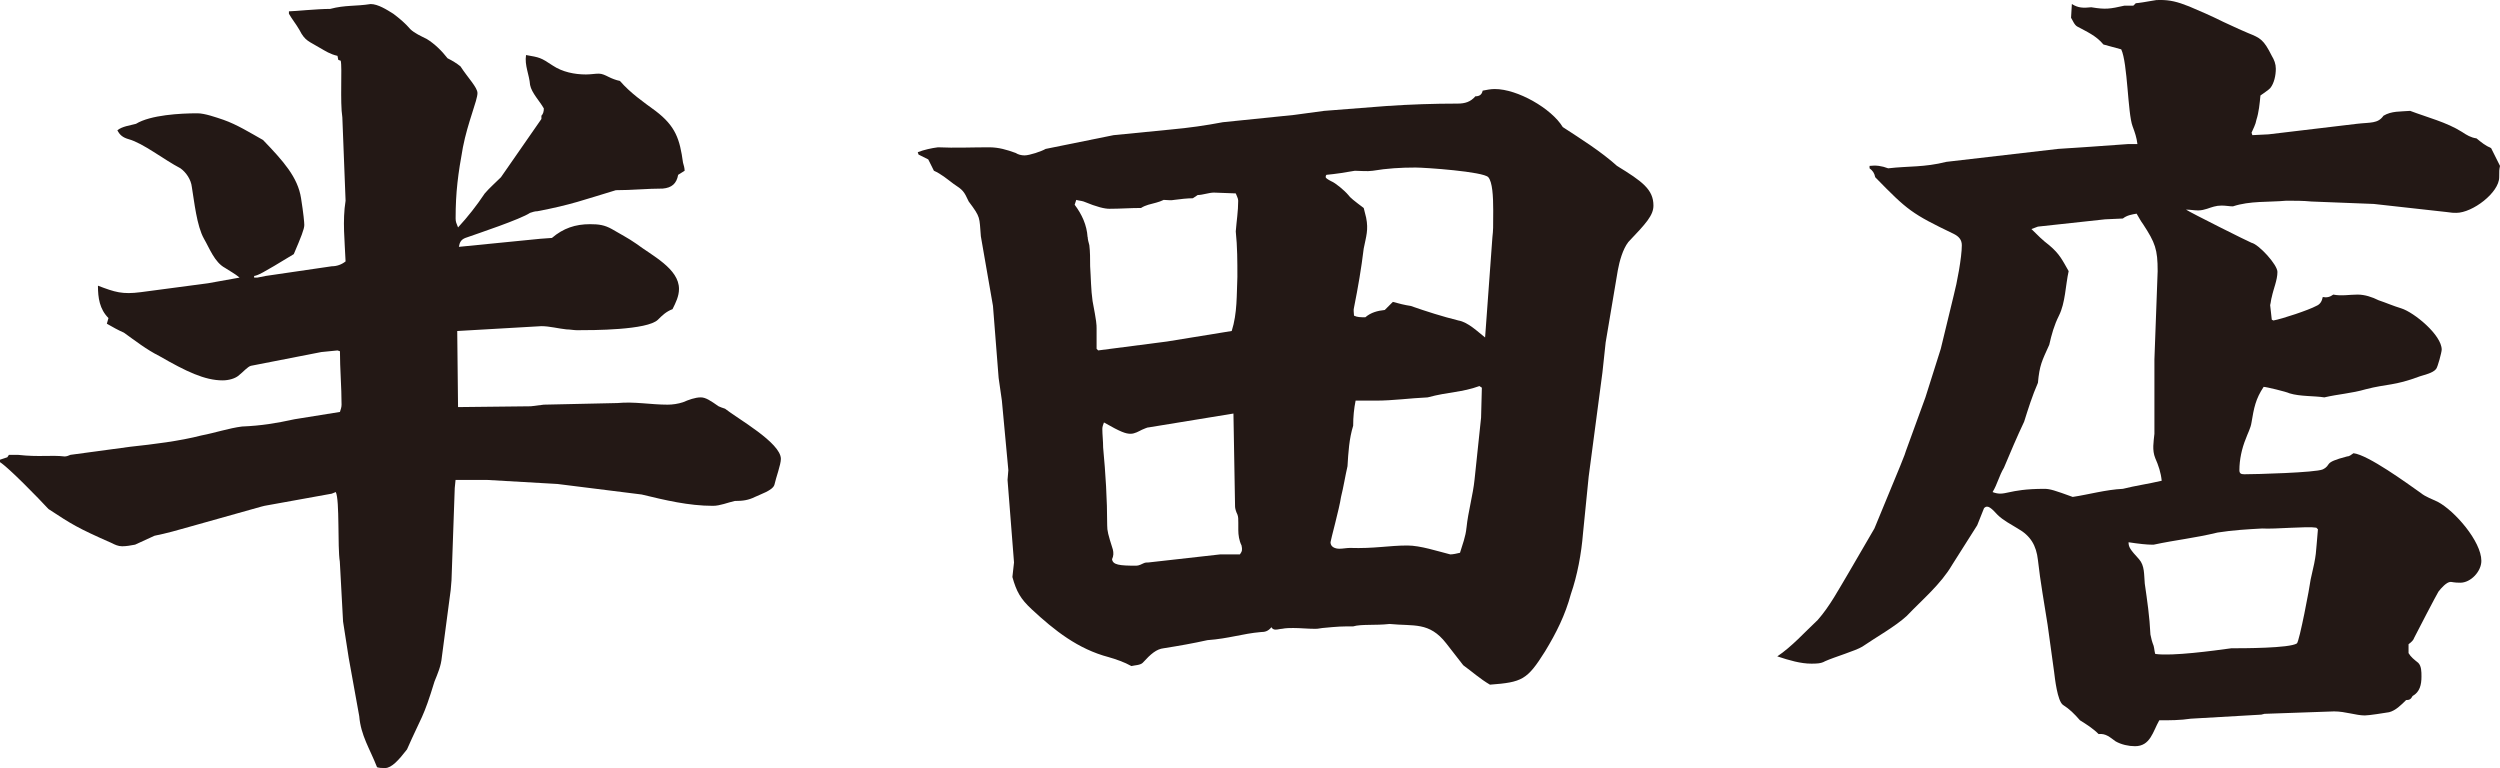 <?xml version="1.0" encoding="UTF-8"?><svg id="b" xmlns="http://www.w3.org/2000/svg" width="92.669" height="28.469" viewBox="0 0 92.669 28.469"><defs><style>.d{fill:#231815;}</style></defs><g id="c"><path class="d" d="m0,17.04l.271-.09.06-.09h.33c.81.09,1.2,0,1.74.06.06,0,.149-.03.21-.06l2.22-.3c.84-.09,1.83-.21,2.64-.42.48-.09,1.02-.27,1.5-.33.72-.03,1.26-.12,1.95-.27.569-.09,1.109-.18,1.68-.27.03-.09.06-.18.06-.27,0-.66-.06-1.32-.06-1.98l-.09-.03-.601.06-2.609.51c-.12.03-.3.24-.42.33-.15.15-.42.21-.63.21-.66,0-1.351-.33-2.34-.9-.48-.24-.9-.57-1.32-.87-.21-.09-.42-.21-.63-.33l.06-.21c-.33-.33-.39-.75-.39-1.2.63.24.9.33,1.59.24l2.49-.33,1.17-.21c-.18-.15-.36-.24-.54-.36-.39-.21-.57-.72-.78-1.08-.27-.48-.359-1.38-.45-1.92-.029-.27-.21-.54-.42-.69-.63-.33-1.38-.93-1.92-1.08-.21-.06-.33-.15-.42-.33.181-.15.48-.18.69-.24.54-.33,1.649-.39,2.279-.39.271,0,.69.15.96.24.511.18.99.48,1.471.75.75.78,1.29,1.38,1.409,2.16.091.57.12.9.12.99,0,.15-.12.45-.39,1.08-1.23.75-1.32.78-1.47.81v.06h.12l.3-.06,2.46-.36c.18,0,.359-.06.51-.18-.03-.75-.12-1.5,0-2.25l-.12-3.09c-.09-.57,0-1.86-.06-2.1l-.09-.03-.03-.15c-.271-.06-.45-.18-.66-.3-.39-.24-.54-.24-.75-.66-.12-.21-.27-.39-.39-.6v-.09c.18,0,1.05-.09,1.529-.09.57-.15.931-.09,1.5-.18.271,0,.601.21.84.36.24.18.45.36.63.57.15.15.421.27.601.36.3.18.57.45.78.72.18.09.329.18.479.3.271.42.63.78.63.99,0,.27-.359,1.08-.54,2.01-.18.99-.27,1.65-.27,2.64,0,.12.029.18.09.33.36-.39.69-.81.99-1.26.18-.21.39-.39.6-.6l1.5-2.16v-.12c.06-.06.09-.15.09-.27-.15-.27-.45-.57-.51-.87-.03-.39-.21-.72-.15-1.11.51.09.54.09.99.39.36.24.81.33,1.23.33.181,0,.33-.03.48-.03.12,0,.24.06.36.12.119.06.27.12.42.15.39.45.869.78,1.319,1.11.75.57.9,1.05,1.02,1.92.029.09.06.21.06.3l-.24.15c-.06.33-.239.48-.569.51-.57,0-1.141.06-1.74.06-1.2.36-1.649.54-2.91.78-.09,0-.18.03-.27.06-.36.24-1.89.75-2.4.93-.149.06-.21.15-.239.33l3.029-.3.42-.03c.42-.36.87-.51,1.41-.51.33,0,.54.03.81.18.301.18.601.33.9.54.6.45,1.59.93,1.59,1.68,0,.27-.12.51-.24.75-.239.09-.39.24-.54.39-.39.39-2.43.39-2.999.39-.12,0-.271-.03-.391-.03-.3-.03-.63-.12-.93-.12l-3.12.18.03,2.82,2.7-.03.479-.06,2.729-.06c.631-.06,1.23.06,1.86.06.18,0,.39-.03.57-.09.21-.09.449-.18.66-.18.18,0,.359.12.659.33.06.03.15.06.24.09.45.36,2.07,1.26,2.07,1.86,0,.21-.181.69-.24.96-.06.21-.54.36-.72.45-.24.12-.45.15-.75.15-.271.06-.54.18-.81.18-.899,0-1.77-.21-2.64-.42l-3.12-.39-2.609-.15h-1.17l-.03.3-.12,3.42-.03.36-.329,2.49c-.03.33-.15.6-.271.9-.42,1.38-.479,1.29-1.02,2.519-.301.39-.57.69-.81.69-.12,0-.21,0-.3-.03-.27-.69-.6-1.17-.66-1.89l-.39-2.16-.21-1.35-.12-2.22c-.09-.54,0-2.28-.15-2.58l-.149.06-2.49.45-.12.03-2.67.75c-.42.12-.84.24-1.29.33l-.72.33c-.149.03-.33.06-.479.06-.15,0-.271-.06-.391-.12-1.29-.57-1.47-.69-2.34-1.26-.359-.39-1.47-1.53-1.8-1.74v-.09Z"/><path class="d" d="m34.02,5.64c.239-.09.51-.15.749-.18.631.03,1.261,0,1.891,0,.359,0,.66.09.989.21.091.06.211.09.33.09.181,0,.63-.15.78-.24l2.519-.51,2.13-.21c.66-.06,1.29-.15,1.92-.27l2.641-.27,1.109-.15,2.311-.18c.87-.06,1.77-.09,2.64-.09.27,0,.479-.06.66-.27.149,0,.239-.06.27-.21.15-.03.3-.06.45-.06.84,0,2.1.72,2.519,1.41.69.45,1.41.9,2.011,1.44.93.57,1.35.87,1.35,1.47,0,.36-.271.66-.93,1.35-.21.27-.33.72-.391,1.05l-.45,2.67-.119,1.11-.511,3.87-.21,2.1c-.06.75-.21,1.56-.449,2.249-.21.78-.54,1.44-.96,2.13-.66,1.05-.841,1.14-2.04,1.23-.36-.21-.66-.48-.99-.72l-.63-.81c-.63-.81-1.2-.63-2.1-.72-.54.06-1.051,0-1.351.09-.45,0-.51,0-1.14.06-.18.03-.21.03-.271.03-.27,0-.54-.03-.81-.03-.12,0-.27,0-.42.03-.06,0-.15.03-.24.03-.06,0-.12-.03-.149-.09-.12.15-.24.18-.391.18-.69.06-1.17.24-1.98.3-.54.12-1.05.21-1.62.3-.27.03-.479.21-.78.54-.09.09-.3.09-.42.12-.27-.15-.54-.24-.84-.33-1.14-.3-2.01-.99-2.85-1.77-.42-.39-.57-.66-.72-1.2l.06-.54-.24-3.06.03-.36-.24-2.58-.12-.84-.21-2.67-.449-2.58c-.06-.72,0-.69-.45-1.29-.181-.39-.21-.42-.57-.66-.24-.18-.45-.36-.72-.48l-.21-.42-.36-.18-.029-.09Zm6.299,3.149c0,.09.03.18.06.3.03.24.03.51.03.78.029.42.029.87.09,1.29.149.78.149.87.149,1.02v.75l.06.06,2.55-.33,2.399-.39c.21-.66.181-1.35.21-2.01,0-.57,0-1.11-.06-1.68.03-.39.09-.75.09-1.14,0-.09-.06-.18-.09-.27-.12,0-.69-.03-.81-.03-.181,0-.42.09-.601.09l-.18.12c-.21,0-.45.03-.69.06-.12.03-.27,0-.39,0-.18.09-.36.12-.57.18-.09.03-.18.06-.27.12-.39,0-.78.03-1.17.03-.18,0-.45-.06-.96-.27-.09-.03-.18-.03-.271-.06l-.06.18c.27.36.45.75.479,1.2Zm1.801,12.18c.09,0,.21-.06.27-.09.06-.03.12-.03.18-.03l2.67-.3h.721c.09-.12.09-.18.06-.33-.09-.18-.12-.39-.12-.57v-.27c0-.15,0-.21-.03-.3-.06-.12-.09-.24-.09-.3l-.06-3.45-3.12.51c-.09,0-.18.06-.27.09-.12.06-.271.15-.42.15-.181,0-.36-.06-.99-.42-.03.09-.06.15-.06.24,0,.21.03.45.03.69.09.96.15,1.92.15,2.88,0,.21.029.33.21.9.029.12.029.24-.03.36.03.21.27.24.9.24Zm8.52-12.899c.09.45,0,.69-.09,1.14-.091.75-.21,1.44-.36,2.19-.03.09,0,.21,0,.3.12.06.24.06.42.06.21-.18.45-.24.72-.27l.3-.3c.21.06.45.12.66.15.601.21,1.17.39,1.77.54.359.06.72.42.989.63l.271-3.72c.03-.27.03-.33.03-.99,0-.54-.03-1.05-.181-1.23-.18-.21-2.34-.36-2.699-.36-.54,0-1.051.03-1.591.12-.21.03-.449,0-.659,0-.33.06-.721.12-1.051.15-.029.03-.029.06-.029.09,0,.03.09.09.21.15.149.06.479.33.63.51.06.09.21.21.57.48.029.12.06.24.09.36Zm3.72,11.49c.06-.6.24-1.2.3-1.8l.24-2.28.029-1.11-.09-.06c-.659.24-1.14.21-1.92.42-.659.03-1.29.12-1.92.12h-.75c-.06.3-.09.6-.09.93-.149.48-.18.99-.21,1.5-.09.39-.149.78-.24,1.14-.06.42-.39,1.62-.39,1.68,0,.18.18.24.33.24.12,0,.27-.03.39-.03.9.03,1.44-.09,2.13-.09.48,0,1.11.21,1.59.33.091,0,.24-.03.36-.06.09-.3.21-.6.24-.93Z"/><path class="d" d="m67.38,22.979c.45-.51.78-1.14,1.14-1.74l.96-1.65c1.02-2.46,1.141-2.76,1.17-2.88l.721-1.98.569-1.8.48-1.98c.12-.45.3-1.41.3-1.86,0-.21-.12-.33-.3-.42-1.56-.75-1.71-.87-2.91-2.1-.03-.15-.09-.24-.21-.33v-.09c.24-.03.45,0,.69.09.779-.09,1.319-.03,2.159-.24l4.141-.48c.06,0,2.25-.15,2.609-.18h.33c-.03-.24-.09-.42-.18-.66-.181-.48-.181-2.34-.42-2.85l-.66-.18c-.271-.33-.63-.48-.96-.66-.12-.06-.18-.24-.24-.33l.03-.51c.24.15.42.15.72.12.54.09.69.06,1.23-.06h.329l.091-.09c.06,0,.449-.06.6-.09.15-.03.18-.03.3-.03.36,0,.63.06,1.08.24.36.15.84.36,1.26.57.45.21.78.36.931.42.449.18.569.24.869.84.091.15.15.3.15.48,0,.24-.06.54-.21.72-.09.09-.24.18-.36.27-.029.3-.06.63-.149.9-.03.18-.12.33-.181.48l.03.09.6-.03,3.271-.39c.51-.06.78,0,.99-.3.3-.18.63-.15.989-.18.63.24,1.351.42,1.92.78.181.12.33.21.54.24.181.15.33.27.54.36l.33.66c-.03.15-.03.18-.03.42,0,.57-.989,1.32-1.59,1.32-.12,0-.149,0-.359-.03l-2.7-.3-2.31-.09c-.301-.03-.631-.03-.931-.03-.66.06-1.35,0-1.98.21-.12,0-.271-.03-.42-.03-.21,0-.36.06-.54.12-.09.03-.21.06-.33.06-.15,0-.3-.03-.45-.03.18.12,2.34,1.2,2.43,1.23.271.06.96.81.96,1.08,0,.3-.149.63-.21.93-.029.09-.029.18-.06.3l.06.54.06.03c.33-.06,1.319-.39,1.59-.54.149-.06.21-.18.24-.33.149.03.27,0,.39-.09.3.06.6,0,.9,0,.27,0,.539.09.779.21.271.09.54.21.84.3.48.15,1.5.99,1.5,1.53,0,.09-.149.66-.21.72-.12.15-.42.21-.6.27-.96.36-1.2.27-2.01.48-.51.15-1.02.18-1.53.3-.39-.06-.899-.03-1.29-.15-.12-.06-.87-.24-.96-.24-.3.45-.359.78-.45,1.32-.029.21-.149.42-.21.6-.149.36-.239.78-.239,1.17,0,.12.06.15.18.15.42,0,2.64-.06,2.91-.18.359-.18-.03-.24.899-.48.09,0,.15-.06.24-.12.54.06,1.98,1.11,2.49,1.47.18.15.449.24.63.33.63.33,1.62,1.47,1.62,2.19,0,.39-.391.81-.78.81-.24,0-.3-.03-.36-.03-.149,0-.359.24-.45.36-.06.09-.81,1.53-.899,1.71-.03.09-.09.15-.21.24v.33c.09.15.21.24.359.36.12.12.12.33.12.51,0,.3-.06.57-.33.72-.06.12-.119.15-.239.15-.181.18-.391.39-.63.45-.181.03-.75.12-.9.12-.33,0-.72-.15-1.14-.15l-2.58.09-.12.03-2.61.15c-.39.06-.779.06-1.17.06-.239.42-.329.96-.899.96-.24,0-.51-.06-.72-.18-.21-.15-.36-.3-.63-.27-.21-.21-.45-.36-.69-.51-.21-.24-.39-.42-.63-.57-.21-.15-.3-.99-.33-1.23l-.24-1.74c-.12-.78-.27-1.59-.359-2.4-.06-.54-.271-.9-.75-1.17-.24-.15-.54-.3-.75-.51-.24-.27-.33-.3-.391-.3-.06,0-.12.06-.12.09l-.239.6-.931,1.47c-.42.72-1.109,1.29-1.68,1.89-.42.39-1.17.81-1.649,1.14-.24.15-1.05.39-1.38.54-.15.09-.33.09-.511.09-.39,0-.81-.12-1.26-.27.54-.36,1.02-.9,1.5-1.35Zm8.399-4.859c.21,0,.391.06,1.051.3.6-.09,1.23-.27,1.859-.3.48-.12.93-.18,1.44-.3-.03-.3-.12-.57-.24-.84-.12-.3-.06-.6-.03-.9v-2.76l.12-3.27c0-.81-.09-1.05-.54-1.74-.09-.12-.15-.24-.24-.39-.18.03-.359.06-.51.18l-.66.03-2.489.27-.24.09c.21.21.42.42.66.6.39.33.479.54.72.96-.12.54-.12,1.17-.36,1.65-.18.36-.27.69-.359,1.08-.271.6-.36.75-.42,1.41-.21.48-.36.96-.511,1.44-.27.57-.51,1.14-.75,1.71-.18.3-.239.6-.42.9.48.18.511-.12,1.92-.12Zm6.93,5.91c.42,0,2.16,0,2.431-.18.09-.06.479-2.1.51-2.37.24-1.02.18-.9.27-1.86l-.06-.06c-.33-.06-1.53.06-2.01.03-.54.03-1.08.06-1.65.15-.87.21-1.529.27-2.37.45h-.06c-.18,0-.48-.03-.87-.09,0,.18.06.27.39.63.211.24.181.57.211.9.09.63.18,1.23.21,1.89.029.15.06.27.119.42.03.12.03.21.06.3.63.09,2.16-.12,2.819-.21Z"/></g></svg>